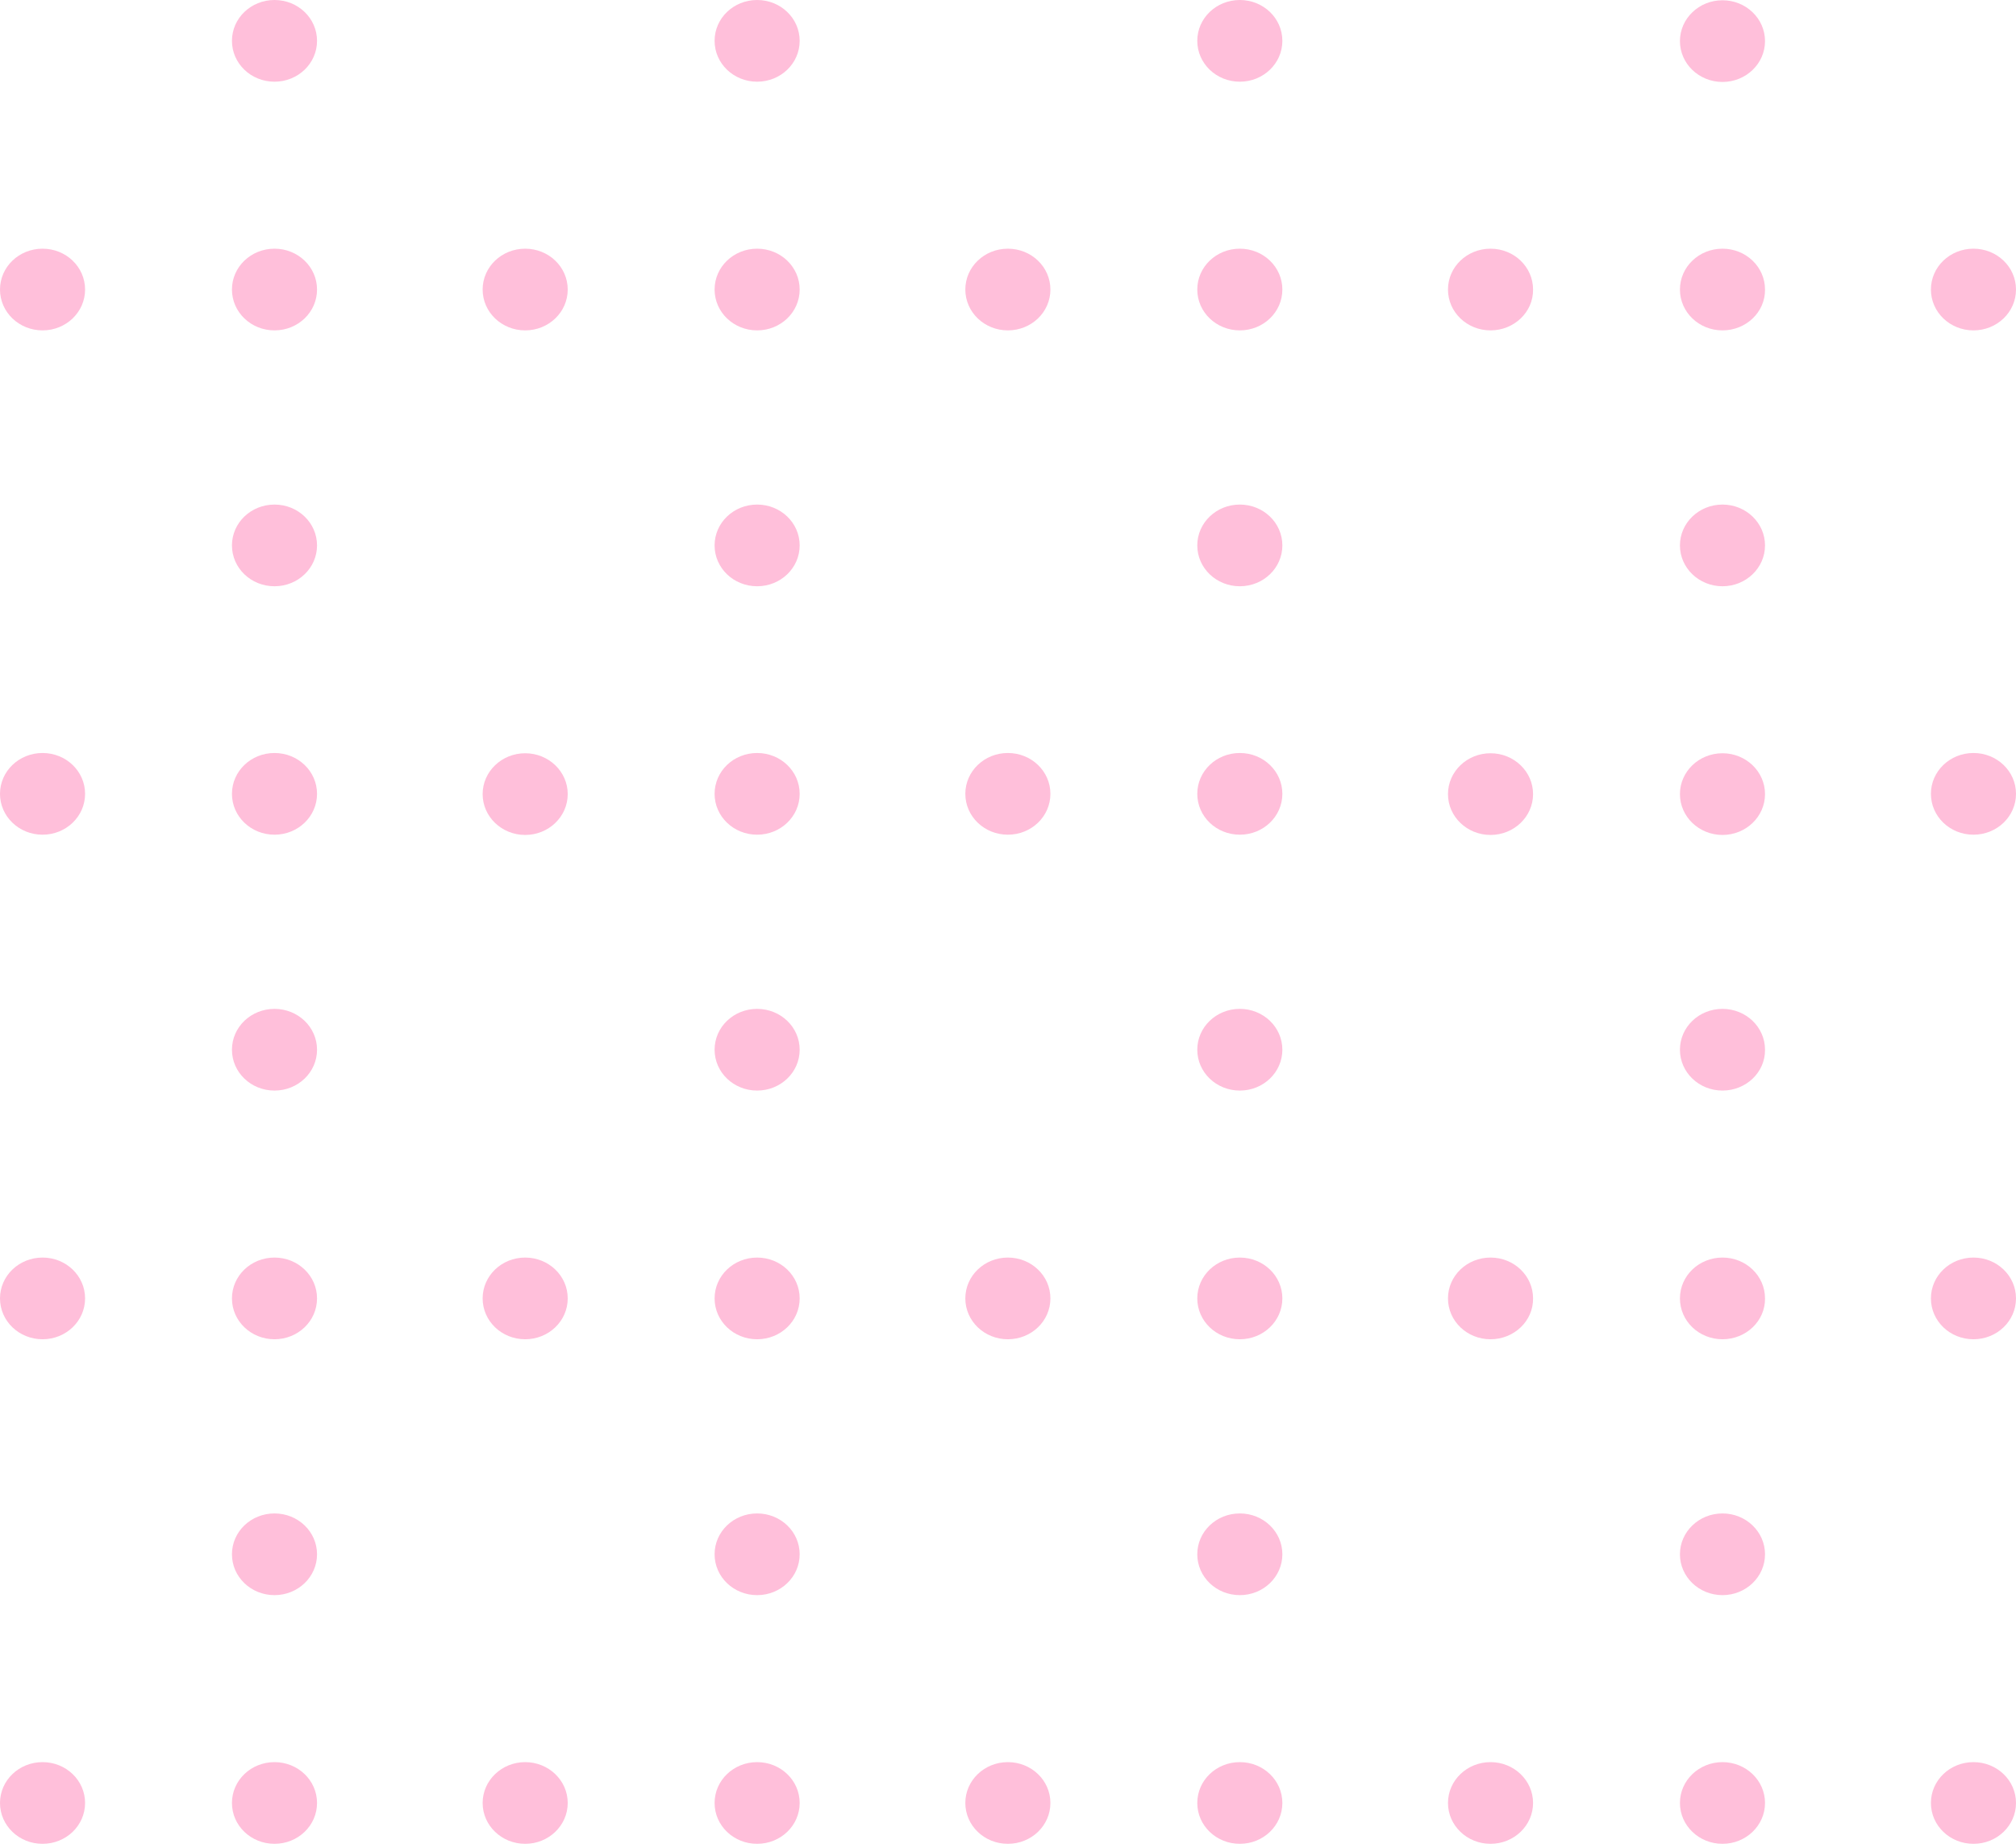 <svg width="252" height="231" viewBox="0 0 252 231" fill="none" xmlns="http://www.w3.org/2000/svg">
<g opacity="0.3">
<path d="M215.31 10.246C218.246 10.246 220.627 7.96 220.627 5.139C220.627 2.319 218.246 0.033 215.31 0.033C212.373 0.033 209.992 2.319 209.992 5.139C209.992 7.96 212.373 10.246 215.31 10.246Z" fill="#FF2883"/>
<path d="M154.978 10.214C152.035 10.214 149.66 7.933 149.66 5.107C149.66 2.28 152.035 0 154.978 0C157.921 0 160.295 2.28 160.295 5.107C160.295 7.933 157.921 10.214 154.978 10.214Z" fill="#FF2883"/>
<path d="M94.641 10.214C91.698 10.214 89.324 7.933 89.324 5.107C89.324 2.28 91.698 0 94.641 0C97.584 0 99.959 2.28 99.959 5.107C99.959 7.933 97.584 10.214 94.641 10.214Z" fill="#FF2883"/>
<path d="M34.312 10.214C31.369 10.214 28.994 7.933 28.994 5.107C28.994 2.28 31.369 0 34.312 0C37.255 0 39.629 2.28 39.629 5.107C39.629 7.933 37.255 10.214 34.312 10.214Z" fill="#FF2883"/>
<path d="M215.31 73.293C218.246 73.293 220.627 71.007 220.627 68.187C220.627 65.366 218.246 63.08 215.31 63.08C212.373 63.08 209.992 65.366 209.992 68.187C209.992 71.007 212.373 73.293 215.31 73.293Z" fill="#FF2883"/>
<path d="M154.978 73.293C152.035 73.293 149.66 71.013 149.66 68.187C149.66 65.36 152.035 63.08 154.978 63.08C157.921 63.08 160.295 65.36 160.295 68.187C160.295 71.013 157.921 73.293 154.978 73.293Z" fill="#FF2883"/>
<path d="M94.641 73.293C91.698 73.293 89.324 71.013 89.324 68.187C89.324 65.36 91.698 63.08 94.641 63.08C97.584 63.08 99.959 65.36 99.959 68.187C99.959 71.013 97.584 73.293 94.641 73.293Z" fill="#FF2883"/>
<path d="M34.312 73.293C31.369 73.293 28.994 71.013 28.994 68.187C28.994 65.36 31.369 63.08 34.312 63.08C37.255 63.08 39.629 65.36 39.629 68.187C39.629 71.013 37.255 73.293 34.312 73.293Z" fill="#FF2883"/>
<path d="M215.31 136.341C212.367 136.341 209.992 134.061 209.992 131.235C209.992 128.408 212.367 126.128 215.31 126.128C218.253 126.128 220.627 128.408 220.627 131.235C220.661 134.061 218.253 136.341 215.31 136.341Z" fill="#FF2883"/>
<path d="M154.978 136.341C152.035 136.341 149.66 134.061 149.66 131.235C149.66 128.408 152.035 126.128 154.978 126.128C157.921 126.128 160.295 128.408 160.295 131.235C160.295 134.061 157.921 136.341 154.978 136.341Z" fill="#FF2883"/>
<path d="M94.641 136.341C91.698 136.341 89.324 134.061 89.324 131.235C89.324 128.408 91.698 126.128 94.641 126.128C97.584 126.128 99.959 128.408 99.959 131.235C99.959 134.061 97.584 136.341 94.641 136.341Z" fill="#FF2883"/>
<path d="M34.312 136.341C31.369 136.341 28.994 134.061 28.994 131.235C28.994 128.408 31.369 126.128 34.312 126.128C37.255 126.128 39.629 128.408 39.629 131.235C39.629 134.061 37.255 136.341 34.312 136.341Z" fill="#FF2883"/>
<path d="M215.31 199.421C218.246 199.421 220.627 197.135 220.627 194.314C220.627 191.494 218.246 189.208 215.31 189.208C212.373 189.208 209.992 191.494 209.992 194.314C209.992 197.135 212.373 199.421 215.31 199.421Z" fill="#FF2883"/>
<path d="M154.978 199.421C152.035 199.421 149.66 197.14 149.66 194.314C149.66 191.488 152.035 189.207 154.978 189.207C157.921 189.207 160.295 191.488 160.295 194.314C160.295 197.14 157.921 199.421 154.978 199.421Z" fill="#FF2883"/>
<path d="M94.641 199.421C91.698 199.421 89.324 197.14 89.324 194.314C89.324 191.488 91.698 189.207 94.641 189.207C97.584 189.207 99.959 191.488 99.959 194.314C99.959 197.14 97.584 199.421 94.641 199.421Z" fill="#FF2883"/>
<path d="M34.312 199.421C31.369 199.421 28.994 197.14 28.994 194.314C28.994 191.488 31.369 189.207 34.312 189.207C37.255 189.207 39.629 191.488 39.629 194.314C39.629 197.14 37.255 199.421 34.312 199.421Z" fill="#FF2883"/>
<path d="M215.31 41.304C212.367 41.304 209.992 39.024 209.992 36.197C209.992 33.371 212.367 31.091 215.31 31.091C218.253 31.091 220.627 33.371 220.627 36.197C220.661 39.024 218.253 41.304 215.31 41.304Z" fill="#FF2883"/>
<path d="M154.978 41.304C152.035 41.304 149.66 39.024 149.66 36.197C149.66 33.371 152.035 31.09 154.978 31.09C157.921 31.09 160.295 33.371 160.295 36.197C160.295 39.024 157.921 41.304 154.978 41.304Z" fill="#FF2883"/>
<path d="M94.641 41.304C91.698 41.304 89.324 39.024 89.324 36.197C89.324 33.371 91.698 31.09 94.641 31.09C97.584 31.09 99.959 33.371 99.959 36.197C99.959 39.024 97.584 41.304 94.641 41.304Z" fill="#FF2883"/>
<path d="M34.312 41.304C31.369 41.304 28.994 39.024 28.994 36.197C28.994 33.371 31.369 31.09 34.312 31.09C37.255 31.09 39.629 33.371 39.629 36.197C39.629 39.024 37.255 41.304 34.312 41.304Z" fill="#FF2883"/>
<path d="M215.31 104.384C218.246 104.384 220.627 102.098 220.627 99.277C220.627 96.457 218.246 94.17 215.31 94.17C212.373 94.17 209.992 96.457 209.992 99.277C209.992 102.098 212.373 104.384 215.31 104.384Z" fill="#FF2883"/>
<path d="M154.978 104.352C152.035 104.352 149.66 102.071 149.66 99.245C149.66 96.419 152.035 94.138 154.978 94.138C157.921 94.138 160.295 96.419 160.295 99.245C160.295 102.071 157.921 104.352 154.978 104.352Z" fill="#FF2883"/>
<path d="M94.641 104.352C91.698 104.352 89.324 102.071 89.324 99.245C89.324 96.419 91.698 94.138 94.641 94.138C97.584 94.138 99.959 96.419 99.959 99.245C99.959 102.071 97.584 104.352 94.641 104.352Z" fill="#FF2883"/>
<path d="M34.312 104.352C31.369 104.352 28.994 102.072 28.994 99.245C28.994 96.419 31.369 94.138 34.312 94.138C37.255 94.138 39.629 96.419 39.629 99.245C39.629 102.072 37.255 104.352 34.312 104.352Z" fill="#FF2883"/>
<path d="M215.31 167.432C212.367 167.432 209.992 165.152 209.992 162.325C209.992 159.499 212.367 157.218 215.31 157.218C218.253 157.218 220.627 159.499 220.627 162.325C220.661 165.152 218.253 167.432 215.31 167.432Z" fill="#FF2883"/>
<path d="M154.978 167.432C152.035 167.432 149.66 165.152 149.66 162.325C149.66 159.499 152.035 157.219 154.978 157.219C157.921 157.219 160.295 159.499 160.295 162.325C160.295 165.152 157.921 167.432 154.978 167.432Z" fill="#FF2883"/>
<path d="M94.641 167.432C91.698 167.432 89.324 165.152 89.324 162.325C89.324 159.499 91.698 157.219 94.641 157.219C97.584 157.219 99.959 159.499 99.959 162.325C99.959 165.152 97.584 167.432 94.641 167.432Z" fill="#FF2883"/>
<path d="M34.312 167.432C31.369 167.432 28.994 165.151 28.994 162.325C28.994 159.499 31.369 157.218 34.312 157.218C37.255 157.218 39.629 159.499 39.629 162.325C39.629 165.151 37.255 167.432 34.312 167.432Z" fill="#FF2883"/>
<path d="M215.31 230.511C218.246 230.511 220.627 228.225 220.627 225.405C220.627 222.584 218.246 220.298 215.31 220.298C212.373 220.298 209.992 222.584 209.992 225.405C209.992 228.225 212.373 230.511 215.31 230.511Z" fill="#FF2883"/>
<path d="M154.978 230.511C152.035 230.511 149.66 228.231 149.66 225.405C149.66 222.578 152.035 220.298 154.978 220.298C157.921 220.298 160.295 222.578 160.295 225.405C160.295 228.231 157.921 230.511 154.978 230.511Z" fill="#FF2883"/>
<path d="M94.641 230.511C91.698 230.511 89.324 228.231 89.324 225.405C89.324 222.578 91.698 220.298 94.641 220.298C97.584 220.298 99.959 222.578 99.959 225.405C99.959 228.231 97.584 230.511 94.641 230.511Z" fill="#FF2883"/>
<path d="M34.312 230.511C31.369 230.511 28.994 228.231 28.994 225.405C28.994 222.578 31.369 220.298 34.312 220.298C37.255 220.298 39.629 222.578 39.629 225.405C39.629 228.231 37.255 230.511 34.312 230.511Z" fill="#FF2883"/>
<path d="M246.683 41.304C243.74 41.304 241.365 39.024 241.365 36.197C241.365 33.371 243.74 31.09 246.683 31.09C249.626 31.09 252 33.371 252 36.197C252 39.024 249.626 41.304 246.683 41.304Z" fill="#FF2883"/>
<path d="M186.315 41.304C183.372 41.304 180.998 39.024 180.998 36.197C180.998 33.371 183.372 31.091 186.315 31.091C189.258 31.091 191.633 33.371 191.633 36.197C191.666 39.024 189.258 41.304 186.315 41.304Z" fill="#FF2883"/>
<path d="M125.984 41.304C123.041 41.304 120.666 39.024 120.666 36.197C120.666 33.371 123.041 31.091 125.984 31.091C128.927 31.091 131.301 33.371 131.301 36.197C131.301 39.024 128.927 41.304 125.984 41.304Z" fill="#FF2883"/>
<path d="M65.647 41.304C62.705 41.304 60.33 39.024 60.33 36.198C60.33 33.371 62.705 31.091 65.647 31.091C68.591 31.091 70.965 33.371 70.965 36.198C70.965 39.024 68.591 41.304 65.647 41.304Z" fill="#FF2883"/>
<path d="M5.318 41.304C2.375 41.304 0 39.024 0 36.197C0 33.371 2.375 31.091 5.318 31.091C8.261 31.091 10.635 33.371 10.635 36.197C10.635 39.024 8.261 41.304 5.318 41.304Z" fill="#FF2883"/>
<path d="M246.683 104.352C243.74 104.352 241.365 102.072 241.365 99.245C241.365 96.419 243.74 94.138 246.683 94.138C249.626 94.138 252 96.419 252 99.245C252 102.072 249.626 104.352 246.683 104.352Z" fill="#FF2883"/>
<path d="M186.315 104.384C189.252 104.384 191.633 102.098 191.633 99.277C191.633 96.457 189.252 94.171 186.315 94.171C183.379 94.171 180.998 96.457 180.998 99.277C180.998 102.098 183.379 104.384 186.315 104.384Z" fill="#FF2883"/>
<path d="M125.984 104.352C123.041 104.352 120.666 102.072 120.666 99.245C120.666 96.419 123.041 94.138 125.984 94.138C128.927 94.138 131.301 96.419 131.301 99.245C131.301 102.072 128.927 104.352 125.984 104.352Z" fill="#FF2883"/>
<path d="M65.647 104.384C68.584 104.384 70.965 102.098 70.965 99.277C70.965 96.457 68.584 94.17 65.647 94.17C62.711 94.17 60.33 96.457 60.33 99.277C60.33 102.098 62.711 104.384 65.647 104.384Z" fill="#FF2883"/>
<path d="M5.318 104.352C2.375 104.352 0 102.072 0 99.245C0 96.419 2.375 94.138 5.318 94.138C8.261 94.138 10.635 96.419 10.635 99.245C10.635 102.072 8.261 104.352 5.318 104.352Z" fill="#FF2883"/>
<path d="M246.683 167.432C243.74 167.432 241.365 165.152 241.365 162.325C241.365 159.499 243.74 157.218 246.683 157.218C249.626 157.218 252 159.499 252 162.325C252 165.152 249.626 167.432 246.683 167.432Z" fill="#FF2883"/>
<path d="M186.315 167.432C183.372 167.432 180.998 165.152 180.998 162.325C180.998 159.499 183.372 157.218 186.315 157.218C189.258 157.218 191.633 159.499 191.633 162.325C191.666 165.152 189.258 167.432 186.315 167.432Z" fill="#FF2883"/>
<path d="M125.984 167.432C123.041 167.432 120.666 165.152 120.666 162.325C120.666 159.499 123.041 157.218 125.984 157.218C128.927 157.218 131.301 159.499 131.301 162.325C131.301 165.152 128.927 167.432 125.984 167.432Z" fill="#FF2883"/>
<path d="M65.647 167.432C62.705 167.432 60.33 165.152 60.33 162.325C60.33 159.499 62.705 157.218 65.647 157.218C68.591 157.218 70.965 159.499 70.965 162.325C70.965 165.152 68.591 167.432 65.647 167.432Z" fill="#FF2883"/>
<path d="M5.318 167.432C2.375 167.432 0 165.151 0 162.325C0 159.499 2.375 157.218 5.318 157.218C8.261 157.218 10.635 159.499 10.635 162.325C10.635 165.151 8.261 167.432 5.318 167.432Z" fill="#FF2883"/>
<path d="M246.683 230.512C243.74 230.512 241.365 228.231 241.365 225.405C241.365 222.578 243.74 220.298 246.683 220.298C249.626 220.298 252 222.578 252 225.405C252 228.231 249.626 230.512 246.683 230.512Z" fill="#FF2883"/>
<path d="M186.315 230.511C189.252 230.511 191.633 228.225 191.633 225.405C191.633 222.584 189.252 220.298 186.315 220.298C183.379 220.298 180.998 222.584 180.998 225.405C180.998 228.225 183.379 230.511 186.315 230.511Z" fill="#FF2883"/>
<path d="M125.984 230.511C123.041 230.511 120.666 228.231 120.666 225.405C120.666 222.578 123.041 220.298 125.984 220.298C128.927 220.298 131.301 222.578 131.301 225.405C131.301 228.231 128.927 230.511 125.984 230.511Z" fill="#FF2883"/>
<path d="M65.647 230.512C68.584 230.512 70.965 228.226 70.965 225.405C70.965 222.585 68.584 220.298 65.647 220.298C62.711 220.298 60.33 222.585 60.33 225.405C60.33 228.226 62.711 230.512 65.647 230.512Z" fill="#FF2883"/>
<path d="M5.318 230.512C2.375 230.512 0 228.231 0 225.405C0 222.579 2.375 220.298 5.318 220.298C8.261 220.298 10.635 222.579 10.635 225.405C10.635 228.231 8.261 230.512 5.318 230.512Z" fill="#FF2883"/>
</g>
</svg>
